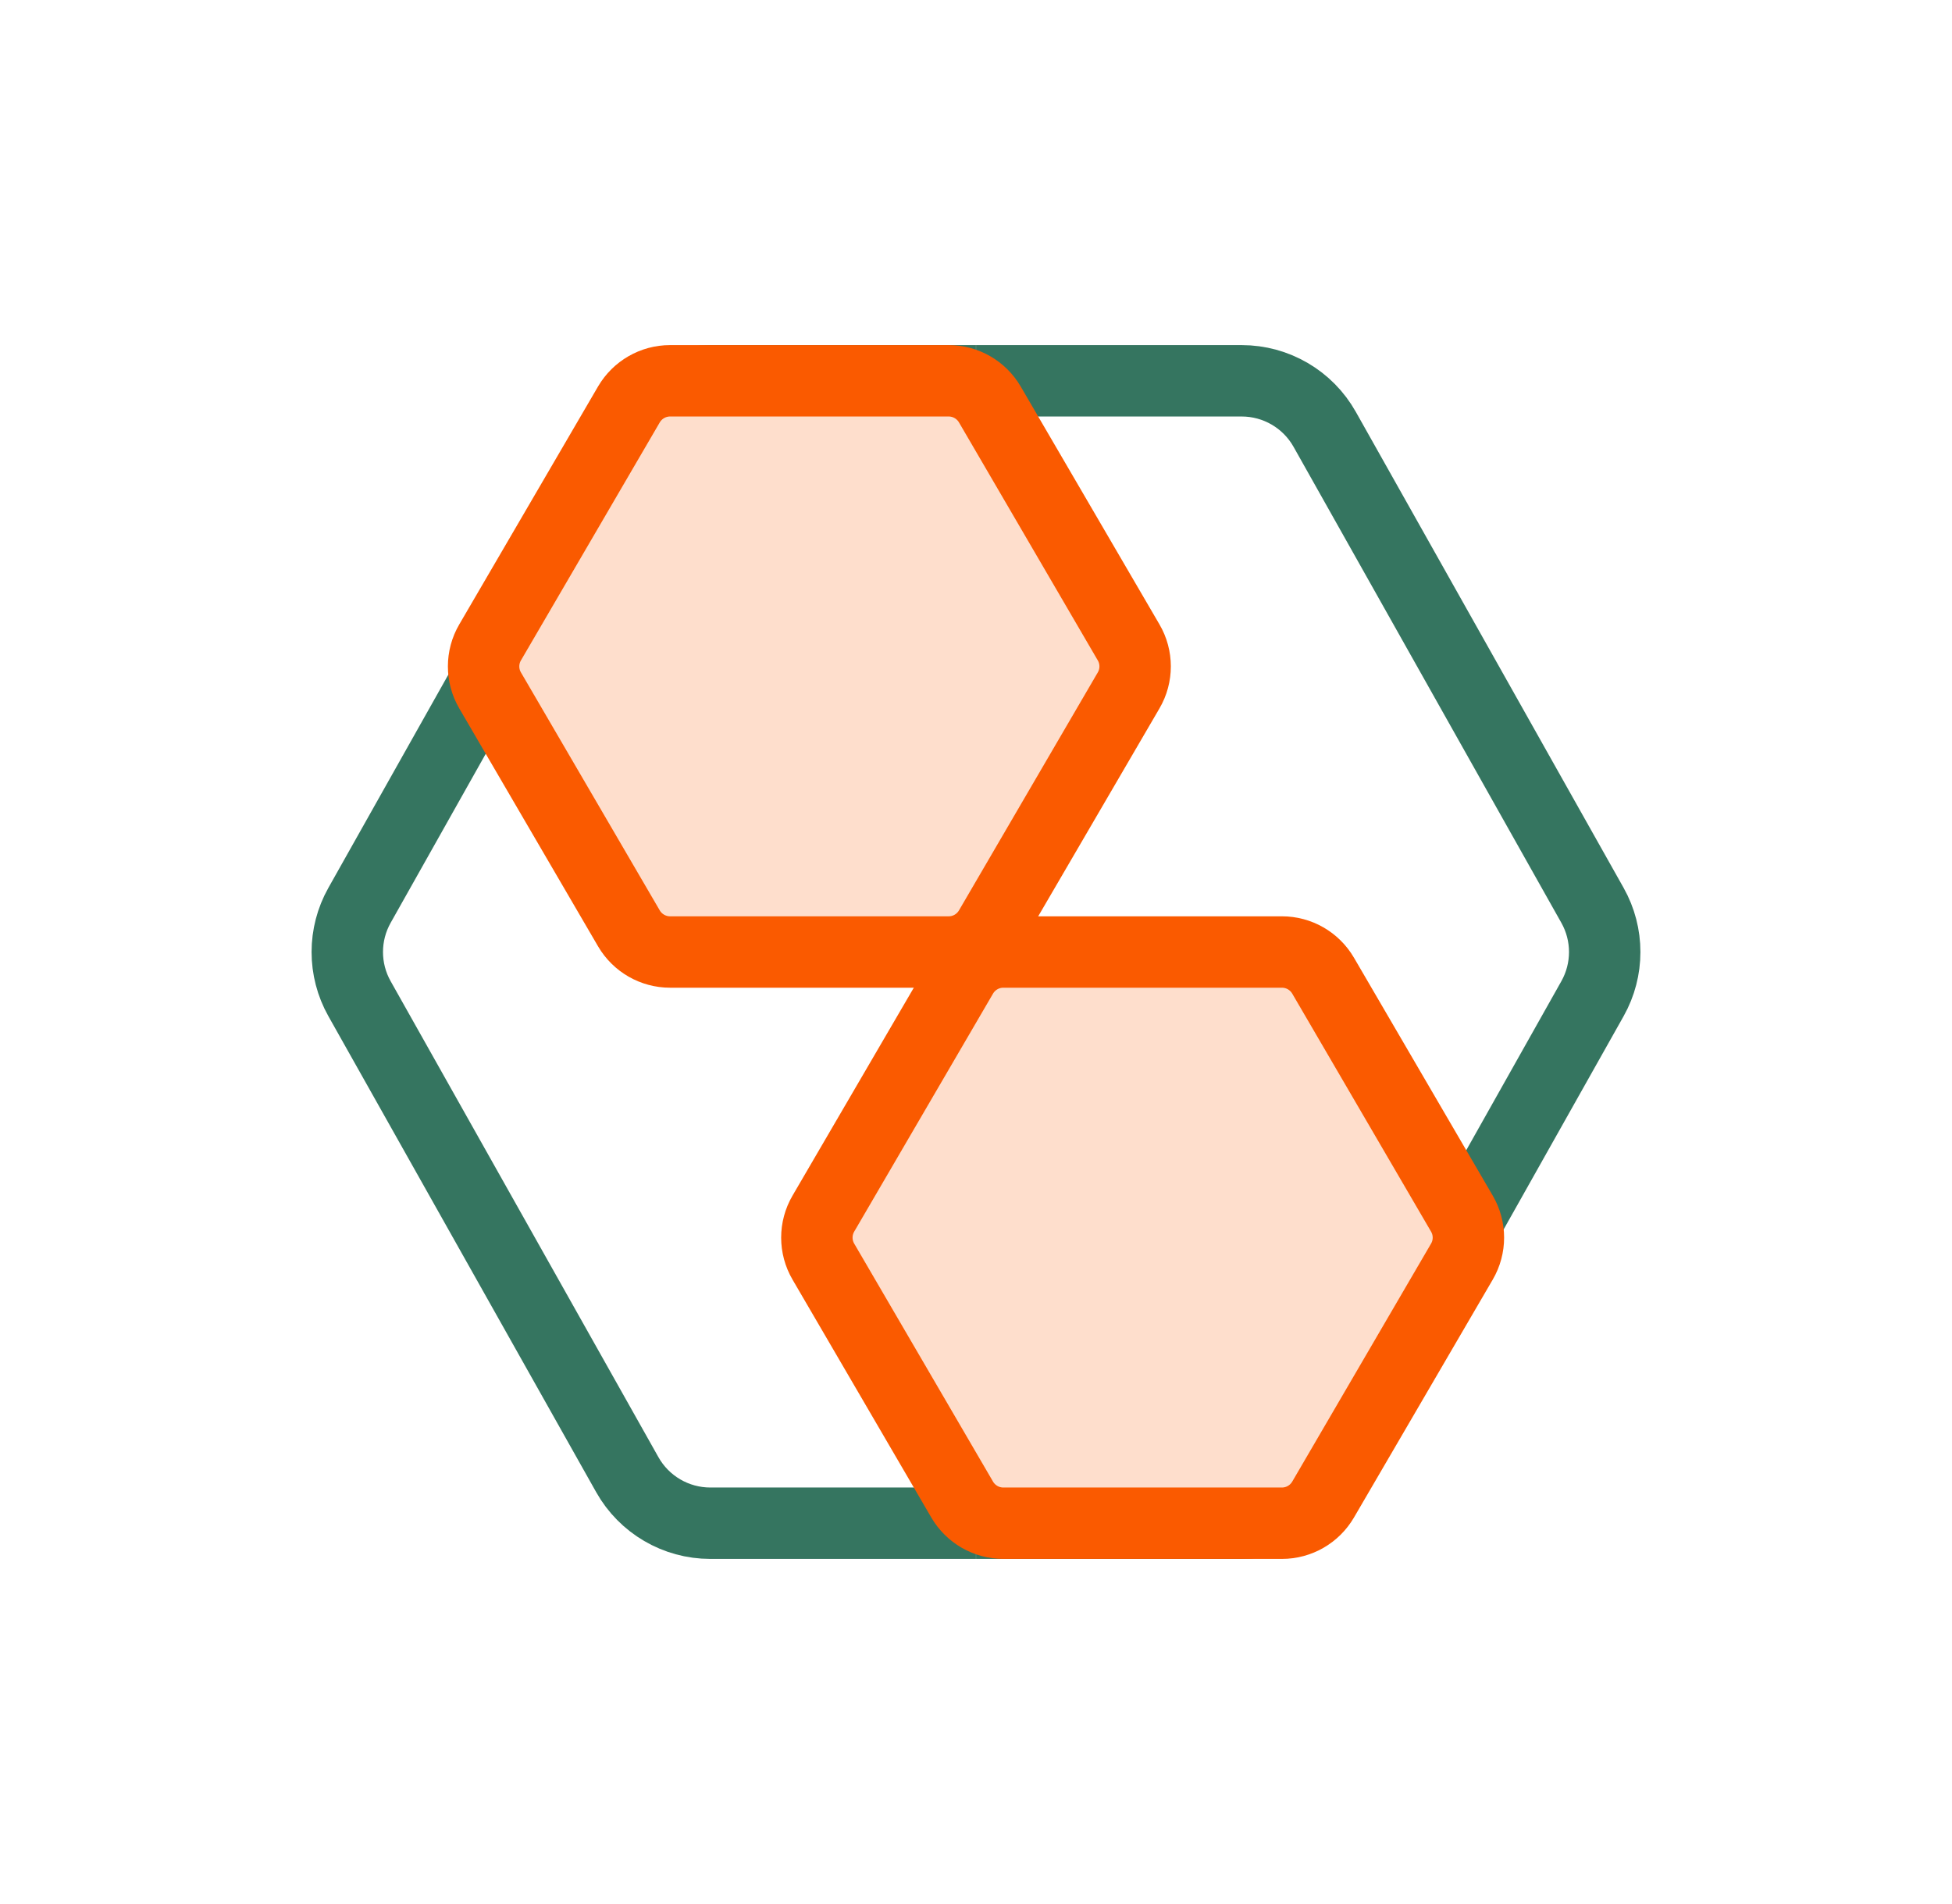 <svg width="41" height="40" viewBox="0 0 41 40" fill="none" xmlns="http://www.w3.org/2000/svg">
<path d="M20.501 8H26.081C26.803 8 27.47 8.39 27.824 9.02L33.449 19.02C33.791 19.628 33.791 20.372 33.449 20.98L27.824 30.98C27.47 31.61 26.803 32 26.081 32H20.501M20.499 8H14.919C14.197 8 13.53 8.39 13.176 9.02L7.551 19.02C7.209 19.628 7.209 20.372 7.551 20.98L13.176 30.98C13.53 31.61 14.197 32 14.919 32H20.499" stroke="#357560" stroke-width="1.5"/>
<path d="M23.706 13.496L20.79 8.496C20.61 8.189 20.282 8 19.926 8H17H14.074C13.719 8 13.39 8.189 13.21 8.496L10.294 13.496C10.112 13.807 10.112 14.193 10.294 14.504L13.21 19.504C13.39 19.811 13.719 20 14.074 20H17H19.926C20.282 20 20.61 19.811 20.79 19.504L23.706 14.504C23.888 14.193 23.888 13.807 23.706 13.496Z" fill="#FEDECC" stroke="#FA5A00" stroke-width="1.5"/>
<path d="M30.706 25.496L27.79 20.496C27.61 20.189 27.282 20 26.926 20H24H21.074C20.718 20 20.39 20.189 20.21 20.496L17.294 25.496C17.112 25.808 17.112 26.192 17.294 26.504L20.21 31.504C20.39 31.811 20.718 32 21.074 32H24H26.926C27.282 32 27.61 31.811 27.79 31.504L30.706 26.504C30.888 26.192 30.888 25.808 30.706 25.496Z" fill="#FEDECC" stroke="#FA5A00" stroke-width="1.5"/>
</svg>
